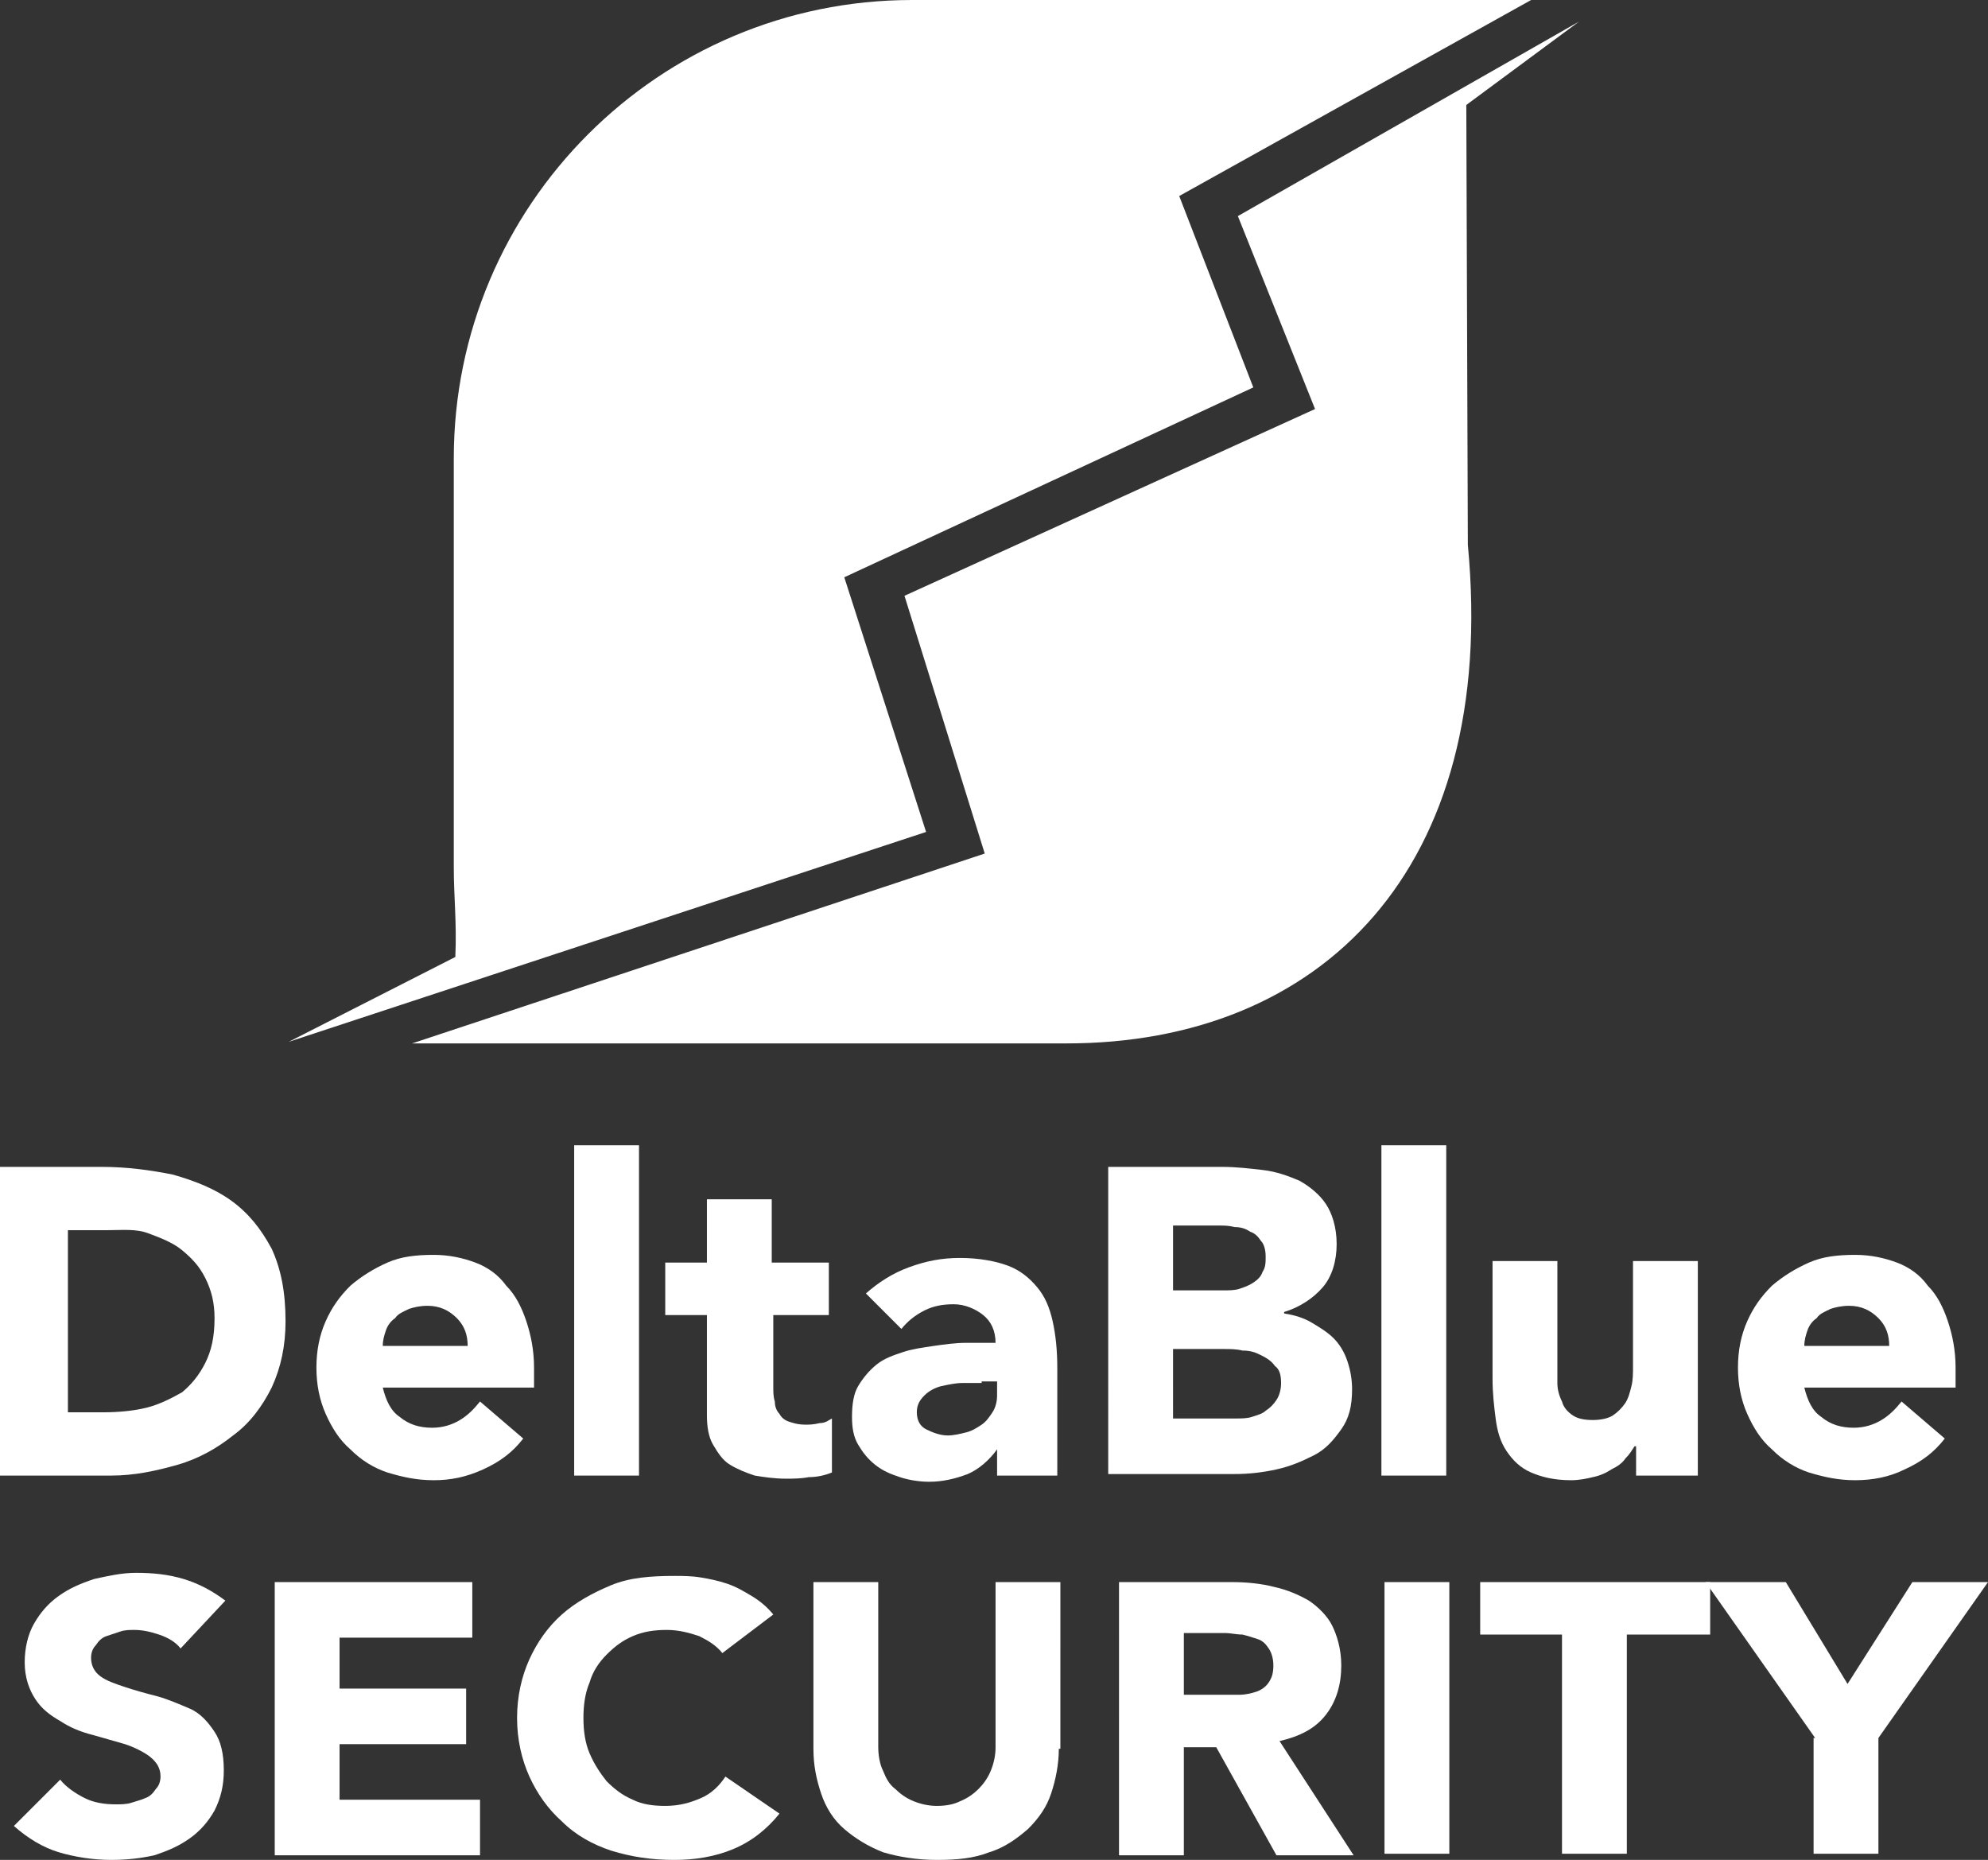 <svg xmlns="http://www.w3.org/2000/svg" xmlns:xlink="http://www.w3.org/1999/xlink" id="Layer_1" x="0px" y="0px" viewBox="0 0 128.8 120.5" style="enable-background:new 0 0 128.8 120.5;" xml:space="preserve"><rect x="0" y="0" width="128.8" height="120.5" fill="#333333" stroke="none"/><style type="text/css">	.st0{fill:#B8292F;}	.st1{fill:#2E3192;}	.st2{fill:#FFFFFF;}</style><g>	<path class="st2" d="M29.5,62c0.1-2.2-0.1-3.9-0.1-5.8V29.7C29.4,13.3,42.7,0,59.1,0h40.1L76.4,12.7l4.8,12.4L54.7,37.4L60,53.9  L18.7,67.5"></path>	<path class="st2" d="M102.3,1.4L80.2,14l5,12.5L58.6,38.6l5.2,16.7L26.7,67.6h42.4c16.4,0,28-11.2,26-32.3L95,6.8"></path>	<g>		<path class="st2" d="M0,75.6h6.6c1.6,0,3.1,0.2,4.6,0.5c1.4,0.4,2.7,0.9,3.8,1.7c1.1,0.8,1.9,1.8,2.6,3.1c0.6,1.3,0.9,2.8,0.9,4.7   c0,1.6-0.3,3-0.9,4.3c-0.6,1.2-1.4,2.3-2.5,3.1c-1,0.8-2.2,1.5-3.6,1.9c-1.4,0.4-2.8,0.7-4.3,0.7H0V75.6z M4.4,91.5h2.3   c1,0,2-0.1,2.8-0.3s1.6-0.6,2.3-1c0.6-0.5,1.1-1.1,1.5-1.9c0.4-0.8,0.6-1.7,0.6-2.9c0-1-0.2-1.8-0.6-2.6s-0.9-1.3-1.5-1.8   c-0.6-0.5-1.4-0.8-2.2-1.1S7.9,79.7,7,79.7H4.4V91.5z"></path>		<path class="st2" d="M33.9,93.2c-0.7,0.9-1.5,1.5-2.6,2s-2.1,0.7-3.2,0.7c-1.1,0-2-0.2-3-0.5c-0.9-0.3-1.7-0.8-2.4-1.5   c-0.7-0.6-1.2-1.4-1.6-2.3c-0.4-0.9-0.6-1.9-0.6-3c0-1.1,0.2-2.1,0.6-3c0.4-0.9,0.9-1.6,1.6-2.3c0.7-0.6,1.5-1.1,2.4-1.5   s1.9-0.5,3-0.5c1,0,1.9,0.2,2.7,0.5c0.8,0.3,1.5,0.8,2,1.5c0.6,0.6,1,1.4,1.3,2.3c0.3,0.9,0.5,1.9,0.5,3v1.3h-9.8   c0.2,0.8,0.5,1.5,1.1,1.9c0.6,0.5,1.3,0.7,2.1,0.7c0.7,0,1.3-0.2,1.8-0.5c0.5-0.3,0.9-0.7,1.3-1.2L33.9,93.2z M30.3,87.2   c0-0.7-0.2-1.3-0.7-1.8c-0.5-0.5-1.1-0.8-1.9-0.8c-0.5,0-0.9,0.1-1.2,0.2c-0.4,0.2-0.7,0.3-0.9,0.6c-0.3,0.2-0.5,0.5-0.6,0.8   c-0.1,0.3-0.2,0.6-0.2,1H30.3z"></path>		<path class="st2" d="M37.2,74.2h4.2v21.4h-4.2V74.2z"></path>		<path class="st2" d="M53.8,85.2h-3.7v4.6c0,0.4,0,0.7,0.1,1c0,0.3,0.1,0.6,0.3,0.8c0.1,0.2,0.3,0.4,0.6,0.5   c0.3,0.1,0.6,0.2,1.1,0.2c0.2,0,0.5,0,0.9-0.1c0.4,0,0.6-0.2,0.8-0.3v3.5c-0.5,0.2-1,0.3-1.5,0.3c-0.5,0.1-1,0.1-1.5,0.1   c-0.7,0-1.4-0.1-2-0.2c-0.6-0.2-1.1-0.4-1.6-0.7c-0.5-0.3-0.8-0.8-1.1-1.3c-0.3-0.5-0.4-1.2-0.4-1.9v-6.5h-2.7v-3.4h2.7v-4.1h4.2   v4.1h3.7V85.2z"></path>		<path class="st2" d="M64.6,93.9L64.6,93.9c-0.5,0.7-1.2,1.3-1.9,1.6c-0.8,0.3-1.6,0.5-2.5,0.5c-0.6,0-1.3-0.1-1.9-0.3   s-1.1-0.4-1.6-0.8c-0.5-0.4-0.8-0.8-1.1-1.3c-0.3-0.5-0.4-1.1-0.4-1.8c0-0.8,0.1-1.5,0.4-2c0.3-0.5,0.7-1,1.2-1.4   c0.5-0.4,1.1-0.6,1.7-0.8c0.6-0.2,1.3-0.3,2-0.4c0.7-0.1,1.4-0.2,2.1-0.2c0.7,0,1.3,0,1.9,0c0-0.8-0.3-1.4-0.8-1.8   c-0.5-0.4-1.2-0.7-1.9-0.7c-0.7,0-1.3,0.1-1.9,0.4c-0.6,0.3-1.1,0.7-1.5,1.2l-2.3-2.3c0.8-0.7,1.7-1.3,2.8-1.7   c1.1-0.4,2.1-0.6,3.3-0.6c1.2,0,2.3,0.2,3.1,0.5c0.8,0.3,1.4,0.8,1.9,1.4c0.5,0.6,0.8,1.3,1,2.2c0.2,0.9,0.3,1.9,0.3,3v7h-3.9   V93.9z M63.6,89.6c-0.3,0-0.7,0-1.2,0s-0.9,0.1-1.4,0.2c-0.4,0.1-0.8,0.3-1.1,0.6c-0.3,0.3-0.5,0.6-0.5,1.1c0,0.5,0.2,0.9,0.6,1.1   c0.4,0.2,0.9,0.4,1.4,0.4c0.4,0,0.8-0.1,1.2-0.2c0.4-0.1,0.7-0.3,1-0.5c0.3-0.2,0.5-0.5,0.7-0.8s0.3-0.7,0.3-1.1v-0.9H63.6z"></path>		<path class="st2" d="M71.7,75.6h7.5c0.9,0,1.7,0.1,2.6,0.2c0.9,0.1,1.7,0.4,2.4,0.7c0.7,0.4,1.3,0.9,1.7,1.5s0.7,1.5,0.7,2.6   c0,1.1-0.3,2.1-0.9,2.8c-0.6,0.7-1.5,1.3-2.5,1.6v0.1c0.7,0.1,1.3,0.3,1.8,0.6c0.5,0.3,1,0.6,1.4,1c0.4,0.4,0.7,0.9,0.9,1.5   c0.2,0.6,0.3,1.2,0.3,1.8c0,1.1-0.2,1.9-0.7,2.6s-1,1.3-1.8,1.7s-1.5,0.7-2.4,0.9c-0.9,0.2-1.8,0.3-2.7,0.3h-8.2V75.6z M76.1,83.6   h3.2c0.3,0,0.7,0,1-0.1c0.3-0.1,0.6-0.2,0.9-0.4c0.3-0.2,0.5-0.4,0.6-0.7c0.2-0.3,0.2-0.6,0.2-1c0-0.4-0.1-0.8-0.3-1   c-0.2-0.3-0.4-0.5-0.7-0.6c-0.3-0.2-0.6-0.3-1-0.3c-0.4-0.1-0.7-0.1-1-0.1h-3V83.6z M76.1,91.9h4c0.3,0,0.7,0,1-0.1   s0.7-0.2,0.9-0.4c0.3-0.2,0.5-0.4,0.7-0.7c0.2-0.3,0.3-0.7,0.3-1.1c0-0.5-0.1-0.9-0.4-1.1c-0.2-0.3-0.5-0.5-0.9-0.7   c-0.4-0.2-0.7-0.3-1.2-0.3c-0.4-0.1-0.8-0.1-1.2-0.1h-3.3V91.9z"></path>		<path class="st2" d="M89.5,74.2h4.2v21.4h-4.2V74.2z"></path>		<path class="st2" d="M110,95.6H106v-1.9h-0.1c-0.2,0.3-0.3,0.5-0.6,0.8c-0.2,0.3-0.5,0.5-0.9,0.7c-0.3,0.2-0.7,0.4-1.2,0.5   c-0.4,0.1-0.9,0.2-1.4,0.2c-1.1,0-1.9-0.2-2.6-0.5c-0.7-0.3-1.2-0.8-1.6-1.4c-0.4-0.6-0.6-1.3-0.7-2.1c-0.1-0.8-0.2-1.6-0.2-2.6   v-7.6h4.2v6.7c0,0.4,0,0.8,0,1.2s0.1,0.8,0.3,1.2c0.1,0.4,0.4,0.7,0.7,0.9c0.3,0.2,0.7,0.3,1.3,0.3c0.5,0,1-0.1,1.3-0.3   c0.3-0.2,0.6-0.5,0.8-0.8c0.2-0.3,0.3-0.7,0.4-1.1c0.1-0.4,0.1-0.8,0.1-1.3v-6.8h4.2V95.6z"></path>		<path class="st2" d="M126,93.2c-0.7,0.9-1.5,1.5-2.6,2c-1,0.5-2.1,0.7-3.2,0.7c-1.1,0-2-0.2-3-0.5c-0.9-0.3-1.7-0.8-2.4-1.5   c-0.7-0.6-1.2-1.4-1.6-2.3s-0.6-1.9-0.6-3c0-1.1,0.2-2.1,0.6-3s0.9-1.6,1.6-2.3c0.7-0.6,1.5-1.1,2.4-1.5s1.9-0.5,3-0.5   c1,0,1.9,0.2,2.7,0.5s1.5,0.8,2,1.5c0.6,0.6,1,1.4,1.3,2.3c0.3,0.9,0.5,1.9,0.5,3v1.3h-9.8c0.2,0.8,0.5,1.5,1.1,1.9   c0.6,0.5,1.3,0.7,2.1,0.7c0.7,0,1.3-0.2,1.8-0.5s0.9-0.7,1.3-1.2L126,93.2z M122.4,87.2c0-0.7-0.2-1.3-0.7-1.8   c-0.5-0.5-1.1-0.8-1.9-0.8c-0.5,0-0.9,0.1-1.2,0.2c-0.4,0.2-0.7,0.3-0.9,0.6c-0.3,0.2-0.5,0.5-0.6,0.8c-0.1,0.3-0.2,0.6-0.2,1   H122.4z"></path>	</g>	<g>		<path class="st2" d="M11.7,106.8c-0.3-0.4-0.8-0.7-1.4-0.9s-1.1-0.3-1.6-0.3c-0.3,0-0.6,0-0.9,0.1c-0.3,0.1-0.6,0.2-0.9,0.3   c-0.3,0.1-0.5,0.3-0.7,0.6c-0.2,0.2-0.3,0.5-0.3,0.8c0,0.5,0.2,0.9,0.6,1.2c0.4,0.3,1,0.5,1.6,0.7c0.6,0.2,1.3,0.4,2.1,0.6   c0.7,0.2,1.4,0.5,2.1,0.8s1.2,0.9,1.6,1.5c0.4,0.6,0.6,1.4,0.6,2.5c0,1-0.2,1.8-0.6,2.6c-0.4,0.7-0.9,1.3-1.6,1.8   s-1.4,0.8-2.3,1.1c-0.9,0.2-1.8,0.3-2.8,0.3c-1.2,0-2.4-0.2-3.4-0.5c-1-0.3-2-0.9-2.9-1.7l3-3c0.4,0.5,1,0.9,1.6,1.2   c0.6,0.3,1.3,0.4,2,0.4c0.3,0,0.7,0,1-0.1c0.3-0.1,0.7-0.2,0.9-0.3c0.3-0.1,0.5-0.3,0.7-0.6c0.2-0.2,0.3-0.5,0.3-0.8   c0-0.5-0.2-0.9-0.7-1.3c-0.4-0.3-1-0.6-1.6-0.8c-0.7-0.2-1.4-0.4-2.1-0.6c-0.8-0.2-1.5-0.5-2.1-0.9c-0.7-0.4-1.2-0.8-1.6-1.4   c-0.4-0.6-0.7-1.4-0.7-2.4c0-0.9,0.2-1.8,0.6-2.5c0.4-0.7,0.9-1.3,1.6-1.8s1.4-0.8,2.3-1.1c0.9-0.2,1.8-0.4,2.7-0.4   c1.1,0,2.1,0.1,3.1,0.4c1,0.3,1.9,0.8,2.7,1.4L11.7,106.8z"></path>		<path class="st2" d="M17.8,102.5h12.8v3.6H22v3.3h8.2v3.6H22v3.6h9.1v3.6H17.8V102.5z"></path>		<path class="st2" d="M46.8,107.1c-0.4-0.5-0.9-0.8-1.5-1.1c-0.6-0.2-1.3-0.4-2.1-0.4c-0.8,0-1.5,0.1-2.2,0.4   c-0.7,0.3-1.2,0.7-1.7,1.2c-0.5,0.5-0.9,1.1-1.1,1.8c-0.3,0.7-0.4,1.5-0.4,2.3c0,0.8,0.1,1.6,0.4,2.3s0.7,1.3,1.1,1.8   c0.5,0.5,1,0.9,1.7,1.2c0.6,0.3,1.3,0.4,2.1,0.4c0.9,0,1.6-0.2,2.3-0.5c0.7-0.3,1.2-0.8,1.6-1.4l3.5,2.4c-0.8,1-1.8,1.8-3,2.3   c-1.2,0.5-2.5,0.7-3.8,0.7c-1.5,0-2.8-0.2-4.1-0.6c-1.2-0.4-2.3-1-3.2-1.9c-0.9-0.8-1.6-1.8-2.1-2.9c-0.5-1.1-0.8-2.4-0.8-3.8   c0-1.4,0.3-2.7,0.8-3.8c0.5-1.1,1.2-2.1,2.1-2.9c0.9-0.8,2-1.4,3.2-1.9s2.6-0.6,4.1-0.6c0.5,0,1.1,0,1.7,0.1   c0.6,0.1,1.1,0.2,1.7,0.4c0.6,0.2,1.1,0.5,1.6,0.8s1,0.7,1.4,1.2L46.8,107.1z"></path>		<path class="st2" d="M68.6,113.3c0,1-0.2,2-0.5,2.9c-0.3,0.9-0.8,1.6-1.5,2.3c-0.7,0.6-1.5,1.2-2.5,1.5c-1,0.4-2.1,0.5-3.4,0.5   c-1.3,0-2.5-0.2-3.5-0.5c-1-0.4-1.8-0.9-2.5-1.5c-0.7-0.6-1.2-1.4-1.5-2.3c-0.3-0.9-0.5-1.8-0.5-2.9v-10.8h4.2v10.7   c0,0.5,0.1,1.1,0.3,1.5c0.2,0.5,0.4,0.9,0.8,1.2c0.3,0.3,0.7,0.6,1.2,0.8c0.5,0.2,1,0.3,1.5,0.3c0.6,0,1.1-0.1,1.5-0.3   c0.5-0.2,0.9-0.5,1.2-0.8c0.3-0.3,0.6-0.7,0.8-1.2c0.2-0.5,0.3-1,0.3-1.5v-10.7h4.2V113.3z"></path>		<path class="st2" d="M72.5,102.5h7.3c1,0,1.9,0.1,2.7,0.3c0.9,0.2,1.6,0.5,2.3,0.9c0.6,0.4,1.2,1,1.5,1.6s0.6,1.5,0.6,2.6   c0,1.2-0.3,2.3-1,3.2c-0.7,0.9-1.7,1.4-3,1.7l4.8,7.4h-5l-3.9-7h-2.1v7h-4.2V102.5z M76.6,109.8h2.5c0.4,0,0.8,0,1.2,0   c0.4,0,0.8-0.1,1.1-0.2c0.3-0.1,0.6-0.3,0.8-0.6c0.2-0.3,0.3-0.6,0.3-1.1c0-0.4-0.1-0.8-0.3-1.1c-0.2-0.3-0.4-0.5-0.7-0.6   c-0.3-0.1-0.6-0.2-1-0.3c-0.4,0-0.8-0.1-1.1-0.1h-2.7V109.8z"></path>		<path class="st2" d="M89.7,102.5h4.2v17.6h-4.2V102.5z"></path>		<path class="st2" d="M101.3,105.9h-5.4v-3.4h14.9v3.4h-5.4v14.2h-4.2V105.9z"></path>		<path class="st2" d="M117.6,112.6l-7.1-10.1h5.2l4,6.6l4.2-6.6h4.9l-7.1,10.1v7.5h-4.2V112.6z"></path>	</g></g></svg>